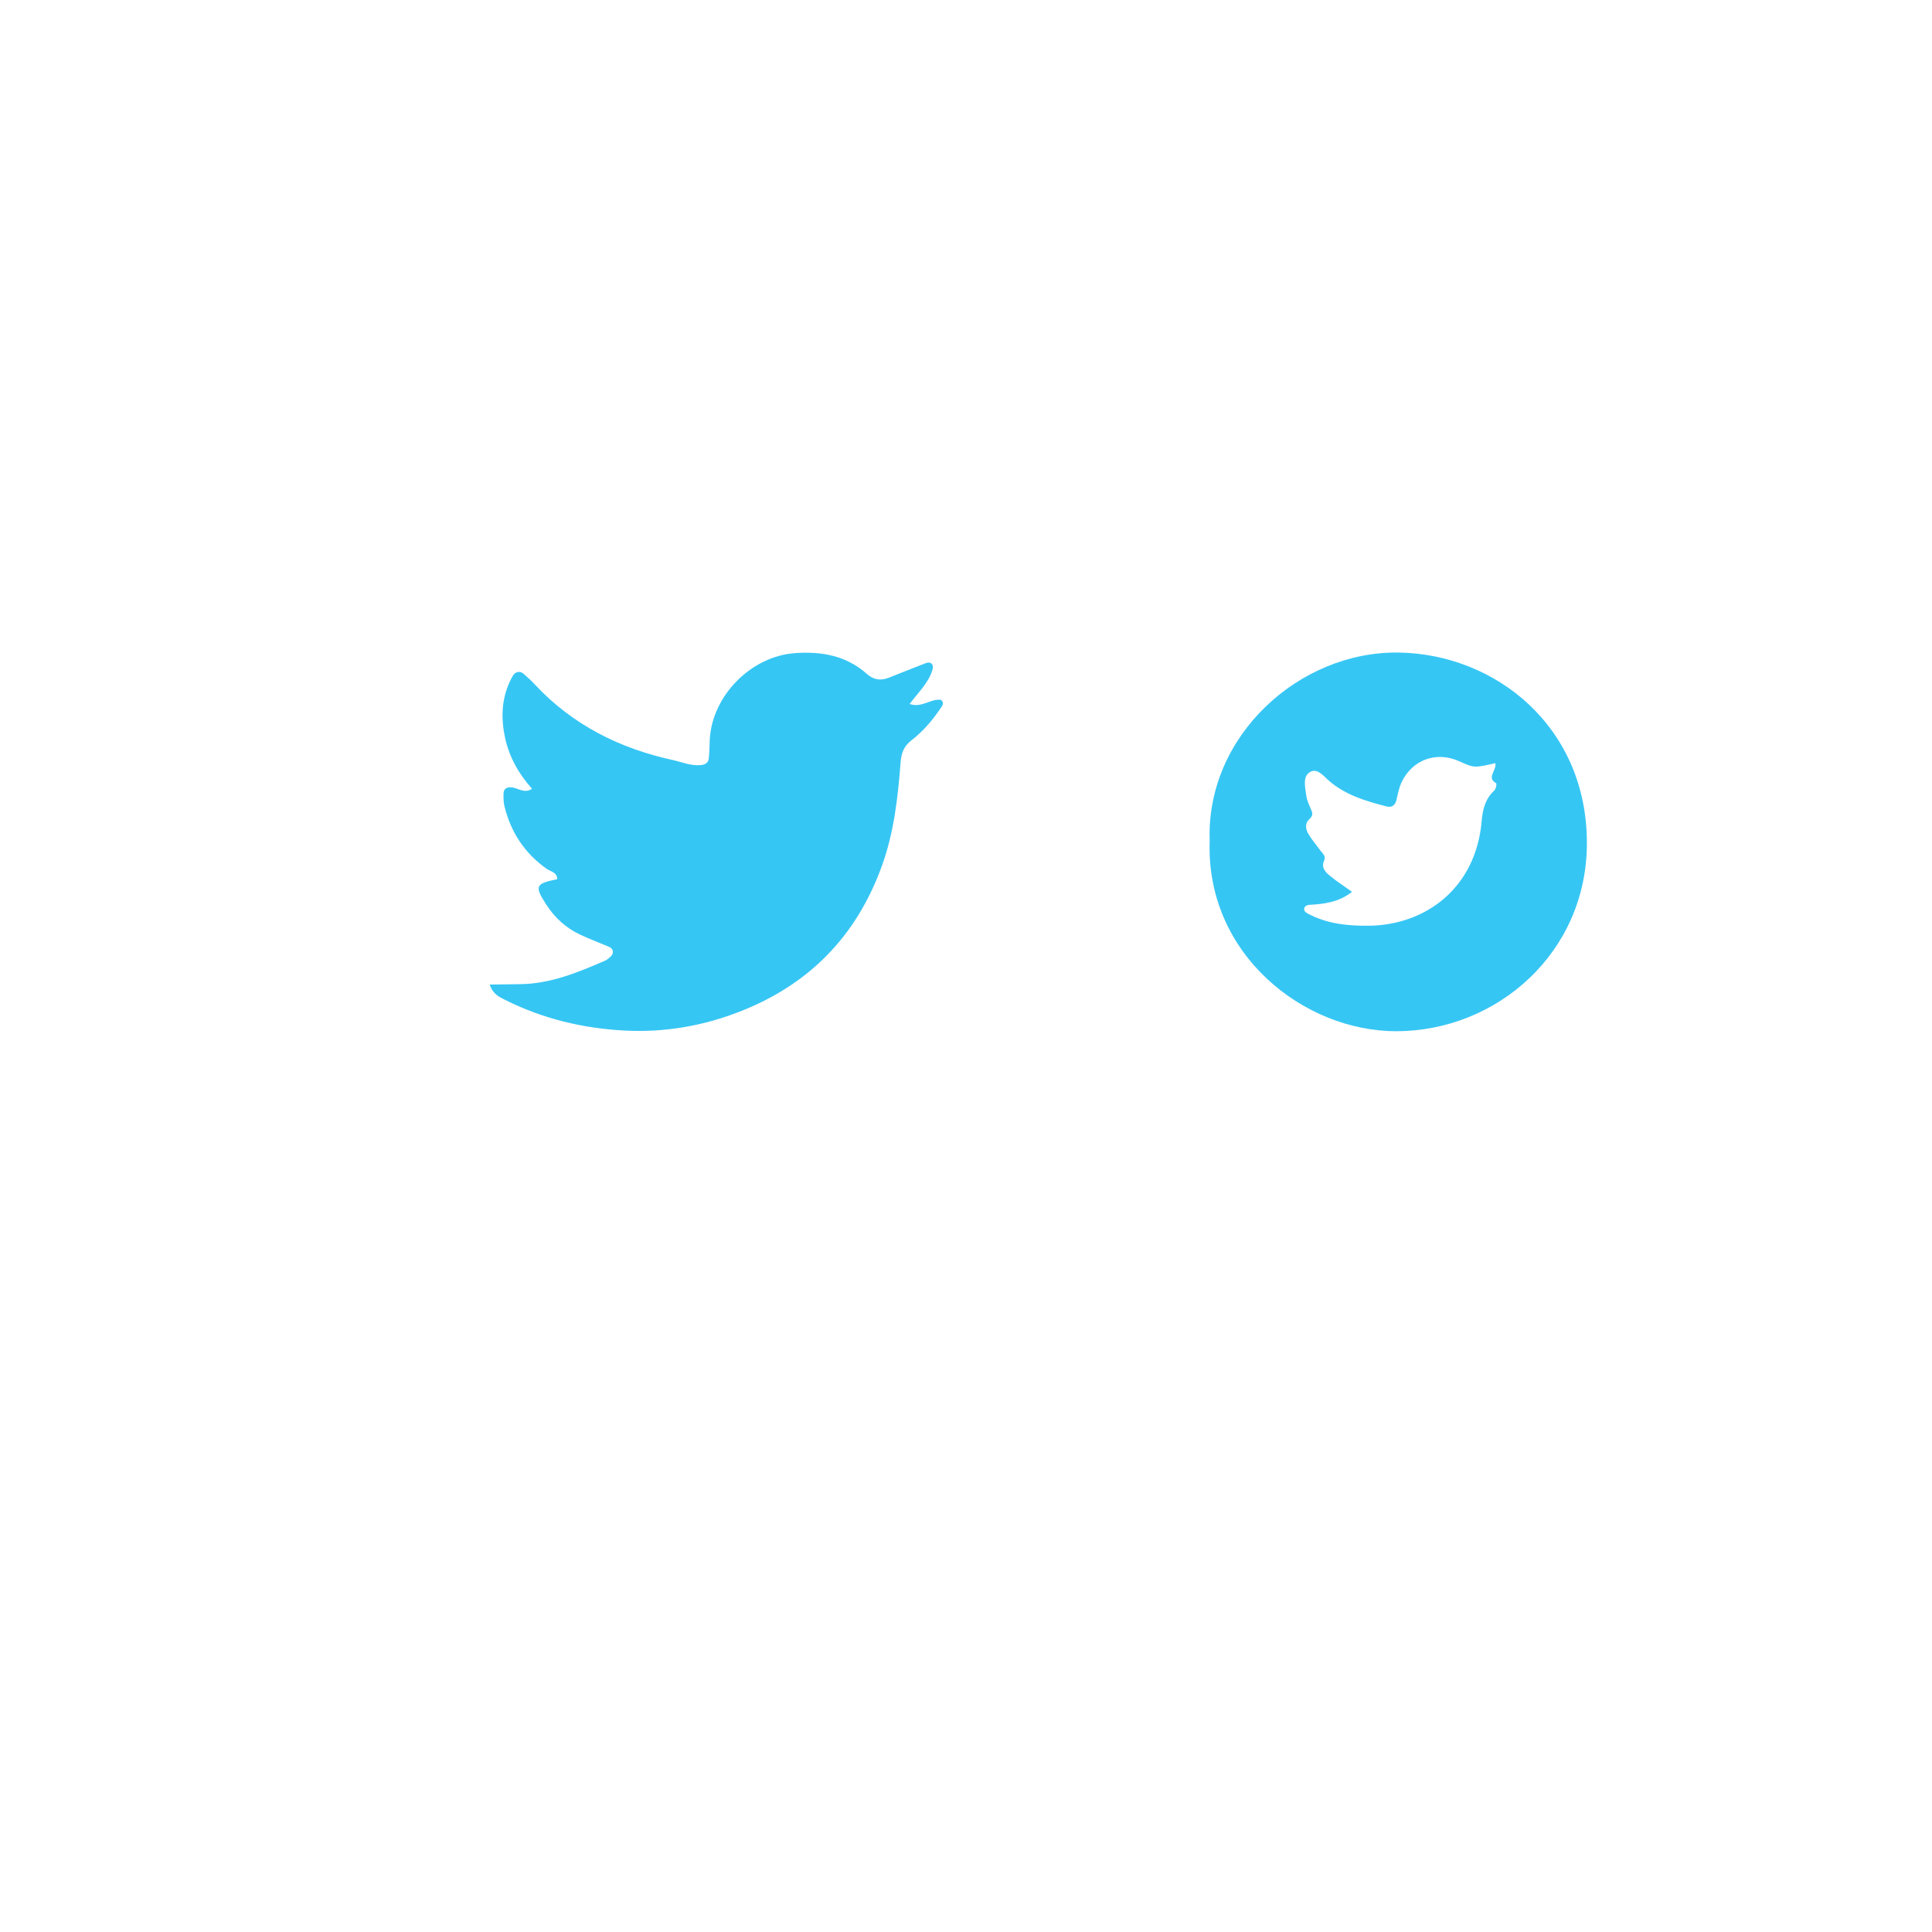 <?xml version="1.0" encoding="utf-8"?>
<!-- Generator: Adobe Illustrator 25.0.0, SVG Export Plug-In . SVG Version: 6.00 Build 0)  -->
<svg version="1.1" id="Layer_1" xmlns="http://www.w3.org/2000/svg" xmlns:xlink="http://www.w3.org/1999/xlink" x="0px" y="0px"
	 viewBox="0 0 792 792" style="enable-background:new 0 0 792 792;" xml:space="preserve">
<style type="text/css">
	.st0{fill:#36C6F4;}
</style>
<path class="st0" d="M200.75,403.61c4.4-0.06,8.25-0.14,12.1-0.16c12.67-0.06,24.06-4.8,35.39-9.73c0.65-0.28,1.16-0.86,1.74-1.29
	c1.79-1.35,1.69-3.43-0.25-4.26c-4-1.71-8.09-3.22-12.02-5.08c-5.71-2.7-10.26-6.83-13.69-12.14c-5.01-7.75-4.6-8.67,4.41-10.55
	c-0.05-2.87-2.76-3.11-4.4-4.28c-8.99-6.38-14.63-14.99-17.24-25.61c-0.42-1.72-0.42-3.59-0.36-5.37c0.06-1.72,1.27-2.43,2.92-2.41
	c2.8,0.03,5.3,2.82,8.76,0.64c-5.4-6.06-9.33-12.92-11.05-20.86c-1.9-8.77-1.43-17.3,3.07-25.31c1.04-1.86,2.96-2.33,4.49-1.01
	c1.65,1.42,3.24,2.92,4.73,4.51c15.42,16.48,34.61,26.09,56.41,30.86c3.87,0.85,7.62,2.54,11.73,2.06c1.56-0.18,2.86-0.97,3.05-2.57
	c0.3-2.51,0.29-5.07,0.4-7.6c0.83-18.12,16.84-34.42,34.97-35.71c10.9-0.78,21.04,1.04,29.46,8.53c2.82,2.51,5.72,2.84,9.03,1.53
	c5.06-2,10.1-4.03,15.18-5.98c0.59-0.23,1.49-0.29,1.98,0c1.09,0.66,0.96,1.84,0.64,2.9c-1.63,5.35-5.79,9.09-9.28,13.87
	c5,1.76,8.63-2.33,12.84-1.68c1.58,1.4,0.42,2.53-0.37,3.69c-3.27,4.84-7.08,9.28-11.69,12.83c-3.21,2.47-4.22,5.29-4.52,9.22
	c-1.12,14.45-2.73,28.81-7.77,42.62c-10.46,28.68-29.84,48.39-58.22,59.45c-15.1,5.88-30.73,8.57-46.86,7.76
	c-17.19-0.87-33.7-4.8-49.17-12.53C204.74,408.74,202.03,407.57,200.75,403.61z"/>
<path class="st0" d="M573.48,267.51c-40.98-0.66-79.15,34.33-77.58,77.13c-1.72,46.59,38.69,78.19,76.6,78.1
	c41.13-0.1,78.06-32.17,78.03-77.19C650.5,297.8,613.01,268.14,573.48,267.51z M612.65,323.96c-3.68,3.43-4.83,7.55-5.25,12.55
	c-2.33,27.63-23.13,42.69-46.09,42.98c-8.84,0.11-17.38-0.76-25.3-5.03c-0.97-0.52-1.81-1.38-1.19-2.56
	c0.26-0.5,1.12-0.92,1.73-0.95c6.16-0.36,12.21-1.01,17.7-5.36c-3.24-2.31-6.2-4.22-8.91-6.43c-1.95-1.59-3.89-3.46-2.5-6.49
	c0.76-1.67-0.55-2.66-1.37-3.78c-1.71-2.33-3.64-4.52-5.09-7c-1.1-1.88-1.61-4.22,0.3-6c1.23-1.14,1.62-2.1,0.93-3.69
	c-0.86-1.97-1.85-4-2.12-6.09c-0.42-3.19-1.49-7.39,1.1-9.33c3.24-2.42,5.95,1.35,8.26,3.34c6.86,5.9,15.19,8.31,23.64,10.49
	c1.98,0.51,3.42-0.42,3.94-2.61c0.58-2.45,1.04-5.01,2.1-7.26c4.41-9.34,14.25-12.88,23.6-8.69c6.23,2.79,6.23,2.79,14.87,0.79
	c0.54,3.25-3.78,5.83,0.35,8.27C613.59,321.27,613.27,323.38,612.65,323.96z"/>
</svg>

